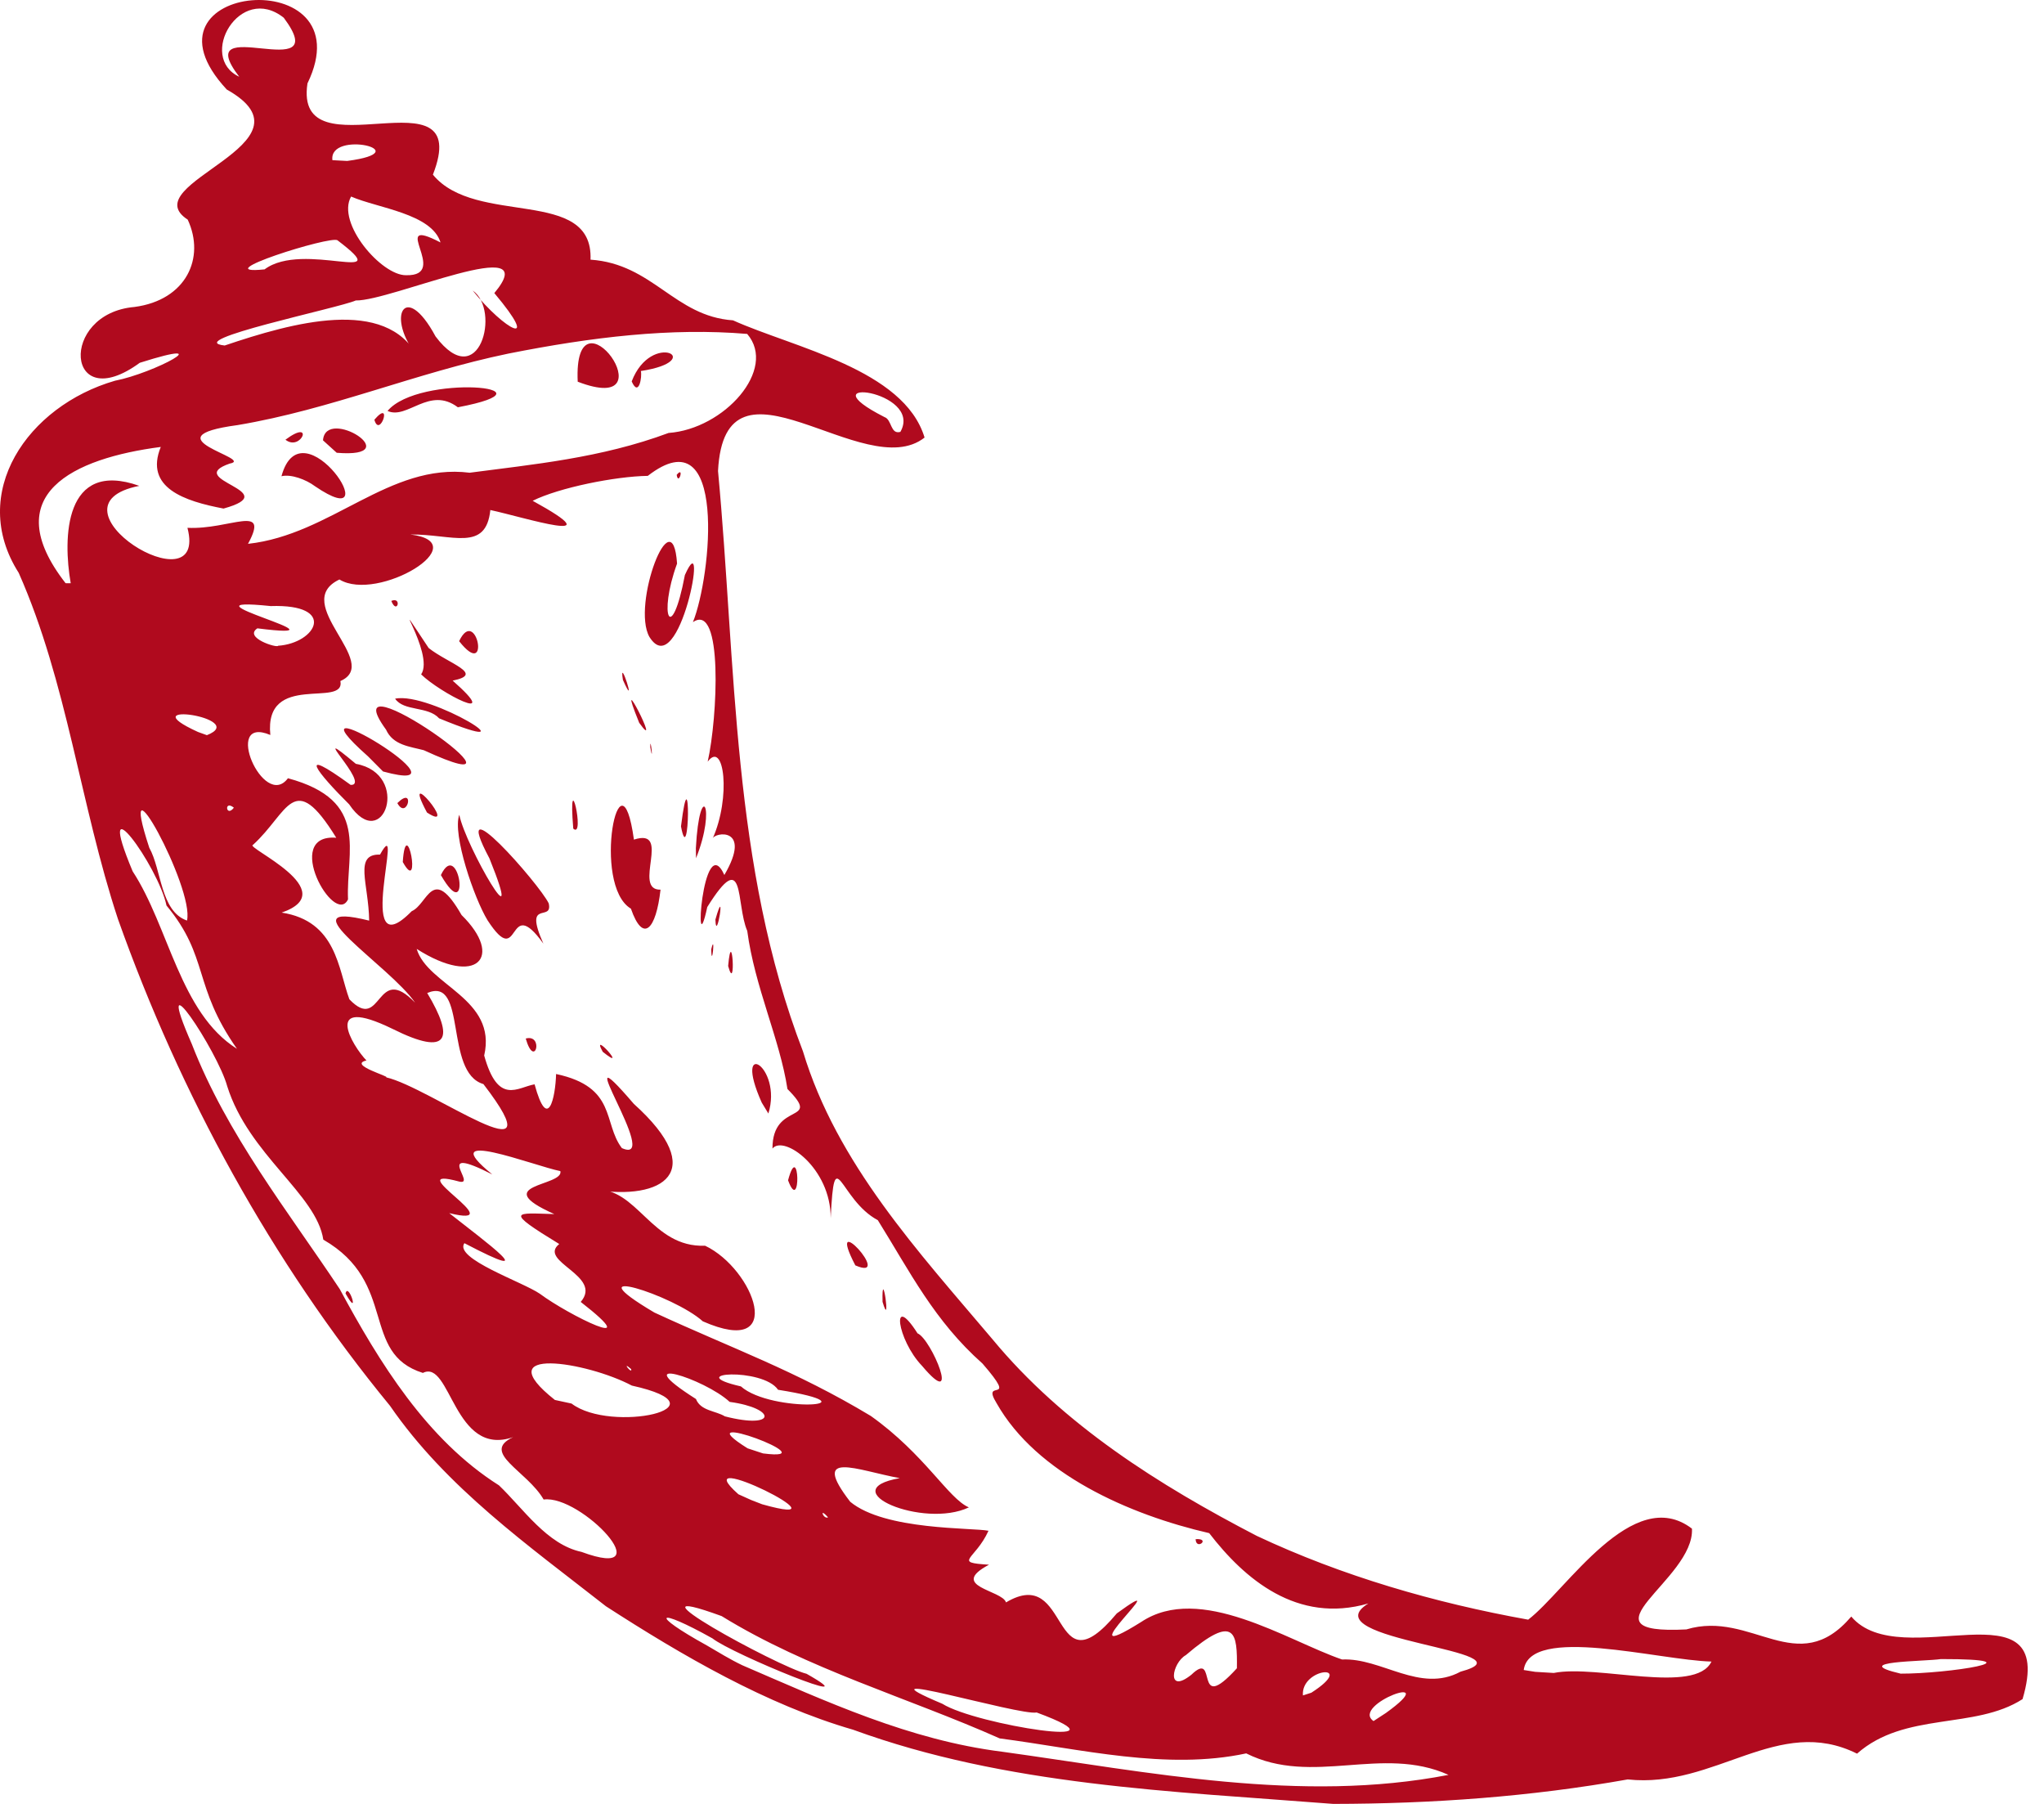 <svg width="102" height="90" viewBox="0 0 102 90" fill="none" xmlns="http://www.w3.org/2000/svg">
<path d="M30.238 80.14C26.384 77.118 22.272 74.221 19.463 70.139C13.55 62.941 8.998 54.61 5.886 45.853C4.004 40.158 3.36 34.053 0.933 28.579C-1.602 24.603 1.37 20.259 5.738 18.995C7.682 18.621 11.101 16.792 6.974 18.101C3.272 20.807 2.916 15.642 6.71 15.315C9.3 14.973 10.254 12.86 9.367 10.958C6.586 9.149 16.108 7.164 11.316 4.466C6.328 -0.902 18.297 -1.935 15.343 4.162C14.637 8.85 23.709 3.301 21.603 8.715C23.743 11.316 29.615 9.308 29.468 12.955C32.585 13.168 33.655 15.781 36.578 15.982C39.612 17.349 45.108 18.423 46.138 21.83C43.13 24.203 36.167 16.926 35.831 23.498C36.741 33.208 36.509 43.209 40.07 52.455C41.755 58.053 45.841 62.459 49.529 66.82C53.06 71.09 57.842 74.098 62.716 76.628C66.991 78.638 71.6 79.97 76.26 80.808C78.149 79.367 81.486 74.01 84.432 76.267C84.574 78.809 78.584 81.576 84.151 81.295C87.423 80.311 89.689 83.815 92.382 80.653C94.864 83.584 102.695 78.782 100.93 84.772C98.542 86.308 95.06 85.38 92.67 87.493C88.728 85.529 85.59 89.248 81.225 88.779C76.379 89.644 71.447 89.993 66.534 90C58.472 89.366 50.241 89.098 42.572 86.299C38.251 85.048 34.035 82.594 30.238 80.14ZM37.046 83.084C41.264 84.9 45.389 86.818 50.013 87.397C57.348 88.413 64.923 89.98 72.284 88.552C68.953 87.052 65.508 89.135 62.189 87.48C58.209 88.333 53.937 87.261 49.889 86.733C45.288 84.689 40.321 83.285 36.012 80.63C30.626 78.669 38.796 83.145 40.251 83.509C43.616 85.413 36.549 82.532 35.551 81.741C32.732 80.164 32.373 80.493 35.273 82.094C35.857 82.434 36.434 82.793 37.046 83.084ZM29.018 77.427C33.107 78.937 29 74.561 27.129 74.814C26.299 73.378 23.957 72.471 25.609 71.701C22.639 72.729 22.497 67.791 21.102 68.498C17.959 67.508 19.879 64.003 16.134 61.849C15.792 59.581 12.414 57.615 11.339 54.195C10.864 52.443 7.522 47.415 9.574 52.094C11.321 56.599 14.394 60.46 16.953 64.313C18.938 67.982 21.285 71.819 24.901 74.108C26.121 75.275 27.297 77.061 29.018 77.427ZM17.243 64.534C17.384 63.918 17.99 65.866 17.243 64.534V64.534ZM33.916 79.236C32.613 78.726 34.82 78.832 33.916 79.236V79.236ZM36.133 80.043C35.12 80.666 35.904 78.929 36.133 80.043V80.043ZM38.912 81.198C36.873 80.406 40.233 79.942 38.912 81.198V81.198ZM43.673 83.843C41.101 83.398 44.477 82.661 43.673 83.843V83.843ZM34.532 77.489C31.877 77.471 36.583 76.164 34.532 77.489V77.489ZM36.614 78.525C35.873 78.839 36.555 77.826 36.614 78.525V78.525ZM47.028 85.006C48.702 86.06 56.806 87.315 51.732 85.439C50.881 85.617 42.324 83.024 47.028 85.006ZM30.497 72.167C27.896 71.392 30.334 71.467 30.497 72.167V72.167ZM35.343 74.987C32.724 74.309 36.606 74.108 35.343 74.987V74.987ZM39.421 77.479C36.485 76.796 41.233 76.799 39.421 77.479V77.479ZM28.522 70.026C30.486 71.528 36.447 70.219 31.53 69.129C29.295 67.941 24.255 67.127 27.69 69.846L28.522 70.026ZM42.184 78.339C38.752 77.545 43.004 76.95 42.184 78.339V78.339ZM38.033 75.051C42.836 76.404 33.994 72.02 36.847 74.551L37.481 74.837L38.033 75.051ZM46.356 79.847C42.247 79.221 50.905 79.89 46.356 79.847V79.847ZM26.773 67.402C25.651 67.472 26.594 66.557 26.773 67.402V67.402ZM54.051 84.15C52.567 85.287 54.172 82.625 54.051 84.15V84.15ZM34.537 72.141C33.115 72.108 34.26 71.337 34.537 72.141V72.141ZM27.204 66.871C23.627 65.725 29.815 66.715 27.204 66.871V66.871ZM18.517 61.274C15.676 59.03 18.192 60.024 18.517 61.274V61.274ZM41.321 75.703C40.843 75.159 41.096 75.822 41.321 75.703V75.703ZM55.513 84.388C54.74 84.702 55.47 83.555 55.513 84.388V84.388ZM40.065 74.409C37.837 74.084 40.321 73.338 40.065 74.409V74.409ZM29.491 67.727C26.377 66.418 31.435 67.52 29.491 67.727V67.727ZM47.377 78.809C44.426 78.226 50.406 77.613 47.377 78.809V78.809ZM38.075 72.513C41.564 72.961 33.922 70.144 37.307 72.26L38.075 72.513ZM50.202 79.947C53.461 78.007 52.386 84.496 55.731 80.496C59.029 78.095 52.882 83.465 56.946 80.924C59.887 78.963 64.228 81.854 66.971 82.795C68.943 82.7 70.861 84.496 72.884 83.403C76.777 82.356 65.27 81.852 68.286 79.999C64.725 81.033 62.094 78.767 60.342 76.491C56.346 75.571 51.727 73.536 49.732 70.008C48.917 68.686 50.906 70.196 49.029 68.031C46.623 65.897 45.421 63.472 43.805 60.877C41.874 59.851 41.647 56.829 41.453 60.777C41.469 58.285 39.122 56.607 38.548 57.303C38.538 54.903 41.06 56.107 39.295 54.332C38.915 51.844 37.664 49.252 37.289 46.443C36.705 45.09 37.206 42.191 35.294 45.255C34.598 48.495 35.064 41.276 36.147 43.655C37.568 41.227 35.635 41.513 35.557 41.849C36.483 39.8 36.144 36.893 35.315 38.001C35.808 35.828 36.095 30.007 34.578 31.04C35.498 28.767 36.323 20.644 32.326 23.742C30.709 23.765 27.905 24.328 26.581 24.985C30.735 27.268 26.162 25.809 24.469 25.446C24.25 27.559 22.575 26.646 20.481 26.667C23.826 27.079 18.853 30.076 16.938 28.912C14.446 30.097 19.086 33.061 16.987 33.978C17.246 35.357 13.172 33.479 13.49 36.669C11.073 35.653 13.159 40.452 14.369 38.828C18.481 39.939 17.264 42.467 17.367 44.871C16.697 46.27 14.059 41.581 16.78 41.797C14.632 38.32 14.405 40.539 12.621 42.155C12.208 42.271 17.171 44.453 14.056 45.531C16.796 45.954 16.876 48.345 17.435 49.858C19.081 51.569 18.742 47.968 20.714 50.026C19.465 48.193 14.108 44.863 18.422 45.931C18.398 44.088 17.641 42.601 18.964 42.637C20.275 40.274 17.592 48.466 20.544 45.462C21.36 45.106 21.565 43.096 23.033 45.652C25.165 47.745 23.803 49.26 20.794 47.343C21.332 49.165 24.818 49.814 24.162 52.662C24.857 55.167 25.829 54.244 26.677 54.099C27.34 56.532 27.719 54.744 27.75 53.584C30.792 54.234 30.078 56.027 31.032 57.28C33.127 58.222 28.031 50.886 31.629 55.074C35.415 58.483 33.05 59.905 29.652 59.359C31.802 59.186 32.494 62.259 35.186 62.151C37.638 63.315 39.3 67.784 35.072 65.923C33.606 64.603 28.413 62.977 32.655 65.485C36.568 67.294 39.68 68.374 43.456 70.645C46.157 72.567 47.325 74.77 48.349 75.206C46.077 76.288 41.505 74.342 44.901 73.747C42.781 73.363 40.399 72.294 42.427 74.925C44.154 76.363 48.54 76.21 49.328 76.373C48.662 77.837 47.517 77.953 49.354 78.066C47.304 79.156 50.013 79.327 50.202 79.947ZM46.009 68.142C44.761 66.841 44.438 64.406 45.787 66.523C46.48 66.802 48.003 70.505 46.009 68.142ZM59.664 76.791C59.687 77.38 60.442 76.739 59.664 76.791V76.791ZM44.041 64.952C43.991 62.985 44.49 66.469 44.041 64.952V64.952ZM42.683 63.132C41.112 60.109 44.66 63.988 42.683 63.132V63.132ZM26.235 51.814C26.69 53.385 27.157 51.569 26.235 51.814V51.814ZM39.326 58.888C39.892 56.767 39.99 60.666 39.326 58.888V58.888ZM30.078 52.476C29.427 51.306 31.441 53.574 30.078 52.476V52.476ZM38.013 55.012C36.527 51.693 39.068 53.197 38.344 55.556L38.013 55.012ZM24.328 45.912C23.663 44.822 22.565 41.627 22.919 40.65C23.237 42.24 26.307 47.49 24.423 42.825C22.343 38.916 26.912 44.093 27.382 45.07C27.602 46.039 26.098 44.805 27.116 47.08C25.258 44.49 26.02 48.51 24.328 45.912ZM20.099 43.006C20.272 40.472 21.066 44.742 20.099 43.006V43.006ZM22.001 43.66C22.909 41.748 23.539 46.325 22.001 43.66V43.66ZM17.424 40.13C15.85 38.568 14.71 37.13 17.499 39.16C18.571 39.202 15.111 35.891 17.758 38.109C20.538 38.614 19.129 42.658 17.424 40.13ZM19.828 40.068C20.314 40.957 20.743 39.163 19.828 40.068V40.068ZM21.308 40.539C19.92 37.949 22.991 41.627 21.308 40.539V40.539ZM18.367 37.738C13.79 33.674 24.118 39.861 19.114 38.49L18.367 37.738ZM31.484 45.335C29.502 44.152 30.957 36.999 31.634 41.89C33.56 41.268 31.527 44.418 32.962 44.387C32.738 46.373 32.094 47.088 31.484 45.335ZM36.336 48.196C36.529 46.039 36.744 49.67 36.336 48.196V48.196ZM35.493 47.363C35.514 48.448 35.71 46.443 35.493 47.363V47.363ZM19.264 36.403C16.323 32.357 27.811 40.495 21.148 37.429C20.453 37.246 19.613 37.182 19.264 36.403ZM28.607 41.341C28.329 37.934 29.228 41.905 28.607 41.341V41.341ZM35.7 45.879C35.741 47.163 36.247 43.938 35.7 45.879V45.879ZM19.716 34.859C21.464 34.486 26.958 37.919 21.913 35.839C21.353 35.22 20.156 35.502 19.716 34.859ZM34.725 42.318C34.912 38.834 35.77 40.238 34.733 42.818L34.725 42.318ZM21.016 33.646C21.73 32.605 19.124 28.938 21.391 32.331C22.371 33.107 24.226 33.63 22.588 33.957C25.164 36.223 21.96 34.571 21.016 33.646ZM33.983 41.23C34.418 43.555 34.475 37.262 33.983 41.23V41.23ZM19.527 29.981C19.817 30.705 20.073 29.749 19.527 29.981V29.981ZM22.911 31.989C23.781 30.167 24.516 34.019 22.911 31.989V31.989ZM32.45 37.279C32.443 36.581 32.631 38.297 32.45 37.279V37.279ZM31.897 36.061C30.574 32.803 33.13 37.785 31.897 36.061V36.061ZM31.085 33.924C30.864 32.578 31.84 35.615 31.085 33.924V33.924ZM32.409 31.78C31.499 30.184 33.557 24.745 33.787 28.118C32.828 30.747 33.51 32.216 34.177 28.69C35.413 25.917 33.91 34.167 32.409 31.78ZM33.768 23.691C33.856 24.275 34.164 23.206 33.768 23.691V23.691ZM31.497 68.307C30.959 67.838 31.566 68.603 31.497 68.307V68.307ZM36.175 70.665C38.777 71.333 38.765 70.263 36.412 69.943C35.148 68.771 31.155 67.526 34.73 69.799C34.965 70.397 35.712 70.381 36.175 70.665ZM26.938 64.547C28.369 65.614 32.337 67.567 28.979 64.955C30.111 63.642 26.813 62.944 27.907 62.066C25.123 60.367 25.709 60.519 27.662 60.573C24.317 59.081 28.145 59.194 27.964 58.429C26.674 58.176 21.556 56.161 24.567 58.594C21.507 57.04 23.838 59.174 22.913 58.95C19.783 58.099 25.7 61.326 22.417 60.525C24.211 61.942 27.248 64.158 23.174 62.024C22.639 62.794 26.09 63.962 26.938 64.547ZM31.83 67.351C28.912 65.013 37.777 69.26 31.83 67.351V67.351ZM56.875 82.478C56.063 83.483 56.953 81.3 56.875 82.478V82.478ZM59.449 83.558C60.822 82.234 59.506 85.671 61.724 83.233C61.747 81.488 61.657 80.458 59.175 82.578C58.49 82.957 58.186 84.562 59.449 83.558ZM18.587 57.971C15.632 56.326 18.165 56.319 18.587 57.971V57.971ZM21.334 59.767C17.692 58.239 20.313 58.079 21.334 59.767V59.767ZM36.973 69.17C38.502 70.524 43.986 70.163 38.827 69.338C38.064 68.212 33.978 68.483 36.973 69.17ZM58.47 82.409C56.193 83.285 60.819 80.443 58.47 82.409V82.409ZM63.357 85.756C62.344 86.032 63.372 85.125 63.357 85.756V85.756ZM63.365 84.872C60.845 85.035 65.968 82.126 63.365 84.872V84.872ZM11.825 52.327C9.608 49.172 10.448 47.755 8.308 45.178C7.901 43.207 4.638 38.738 6.62 43.472C8.434 46.242 8.971 50.53 11.825 52.327ZM62.548 83.999C60.584 82.656 67.338 80.914 62.548 83.999V83.999ZM66.203 85.426C64.686 84.998 68.602 83.374 66.203 85.426V85.426ZM17.772 54.483C15.999 54.352 18.457 53.465 17.772 54.483V54.483ZM65.44 84.452C67.761 82.96 64.906 83.189 65.019 84.588L65.44 84.452ZM33.939 64.655C32.712 64.74 33.859 63.645 33.939 64.655V64.655ZM35.885 65.771C34.934 65.967 35.265 64.524 35.885 65.771V65.771ZM69.165 85.46C72.14 83.32 67.364 85.05 68.542 85.867L69.165 85.46ZM68.025 84.911C65.469 85.808 70.45 82.888 68.025 84.911V84.911ZM73.845 88.774C71.868 88.423 75.472 87.689 73.845 88.774V88.774ZM19.264 53.749C21.442 54.236 27.976 59.101 24.123 54.087C22.148 53.504 23.332 48.693 21.319 49.543C22.671 51.796 22.43 52.751 19.591 51.334C16.028 49.597 17.589 52.193 18.287 52.909C17.335 53.126 19.543 53.731 19.263 53.749L19.264 53.749ZM9.331 45.928C9.721 44.317 5.736 37.073 7.45 42.297C8.067 43.392 8.003 45.466 9.331 45.928ZM27.563 57.135C26.439 56.2 27.509 57.001 27.563 57.135V57.135ZM30.326 57.778C27.271 57.084 30.326 56.071 30.326 57.778V57.778ZM54.285 72.835C52.479 72.809 53.828 71.67 54.285 72.835V72.835ZM55.436 73.672C54.771 73.799 55.264 73.02 55.436 73.672V73.672ZM64.931 79.638C63.791 79.551 65.844 78.966 64.931 79.638V79.638ZM14.291 47.191C11.491 46.472 16.904 46.183 14.291 47.191V47.191ZM52.176 70.987C50.509 71.407 52.145 69.302 52.176 70.987V70.987ZM13.259 44.791C11.706 44.421 14.937 44.228 13.259 44.791V44.791ZM18.129 47.144C17.615 47.356 18.1 46.59 18.129 47.144V47.144ZM77.537 83.467C79.695 83.032 84.613 84.563 85.406 82.898C82.786 82.834 76.342 81.053 76.037 83.32L76.611 83.411L77.537 83.467H77.537ZM19.677 47.533C18.341 47.469 19.716 45.825 19.677 47.533V47.533ZM6.874 38.676C4.661 38.183 6.292 35.421 6.874 38.676V38.676ZM9.926 39.441C7.131 38.501 9.965 38.395 9.926 39.441V39.441ZM11.671 40.297C11.166 39.889 11.278 40.809 11.671 40.297V40.297ZM22.652 47.319C21.427 46.969 23.17 46.845 22.652 47.319V47.319ZM10.51 38.369C6.972 38.001 10.213 35.911 10.51 38.369V38.369ZM4.247 34.318C3.637 34.746 4.159 33.184 4.247 34.318V34.318ZM5.18 33.618C4.379 33.787 5.028 32.272 5.18 33.618V33.618ZM10.324 36.679C12.501 35.828 6.361 34.916 9.88 36.519L10.324 36.679ZM79.189 79.092C77.421 78.698 80.582 77.819 79.189 79.092V79.092ZM87.508 83.39C86.102 83.607 88.067 81.746 87.508 83.39V83.39ZM10.85 33.991C9.124 34.308 11.08 32.399 10.85 33.991V33.991ZM3.529 29.1C3.136 26.853 3.19 22.907 6.951 24.24C1.931 25.234 10.427 30.463 9.354 26.334C11.466 26.438 13.485 25.09 12.376 27.133C16.537 26.677 19.419 23.08 23.438 23.585C26.567 23.171 29.99 22.858 33.363 21.601C36.136 21.402 38.805 18.426 37.286 16.66C33.505 16.341 29.545 16.812 25.366 17.642C20.735 18.601 16.527 20.425 11.854 21.209C7.297 21.82 12.768 22.889 11.463 23.129C9.087 23.951 14.299 24.505 11.155 25.373C9.215 25.005 7.193 24.34 8.023 22.299C3.66 22.866 -0.175 24.67 3.273 29.097L3.529 29.099L3.529 29.1ZM14.046 23.76C15.067 20.003 19.525 26.853 15.72 24.26C15.268 23.92 14.518 23.644 14.046 23.76ZM14.244 21.938C15.027 22.554 15.72 20.843 14.244 21.938V21.938ZM16.118 21.969C16.253 20.24 20.412 22.884 16.803 22.59L16.118 21.969ZM18.682 20.941C18.954 21.91 19.62 19.848 18.682 20.941V20.941ZM19.339 20.503C20.9 18.635 28.17 19.309 22.848 20.32C21.422 19.248 20.329 20.951 19.339 20.503ZM28.829 19.044C28.594 13.939 33.546 20.856 28.829 19.044V19.044ZM31.523 19.029C32.507 16.457 35.345 17.996 31.98 18.511C32.052 18.787 31.879 19.841 31.523 19.029ZM9.789 32.672C6.666 31.113 12.729 30.875 9.789 32.672V32.672ZM11.965 33.272C9.721 32.829 12.996 32.18 11.965 33.272V33.272ZM5.555 28.739C3.565 28.25 7.235 27.45 5.555 28.739V28.739ZM92.419 82.921C91.134 83.594 92.468 81.426 92.419 82.921V82.921ZM83.592 76.914C82.458 77.064 83.843 75.196 83.592 76.914V76.914ZM94.846 83.501C97.195 83.509 101.966 82.771 96.854 82.774C96.05 82.898 92.178 82.873 94.846 83.501ZM13.878 32.218C15.78 32.089 16.852 30.127 13.508 30.238C8.326 29.705 18.08 32.009 12.844 31.349C12.141 31.813 13.836 32.346 13.878 32.218ZM15.552 33.063C14.963 33.709 15.353 31.847 15.552 33.063V33.063ZM17.54 27.78C16.397 27.507 18.364 26.759 17.54 27.78V27.78ZM11.212 17.238C14.609 16.089 19.251 14.795 20.854 17.805C19.222 15.849 20.195 13.921 21.735 16.785C23.914 19.679 25.004 15.468 23.588 14.496C25.203 16.496 27.038 17.442 24.668 14.623C27.245 11.533 19.512 15.027 17.754 14.991C16.909 15.369 9.023 16.996 11.212 17.238ZM13.203 13.44C15.139 11.984 19.899 14.308 16.844 11.991C16.545 11.729 10.156 13.749 13.203 13.44ZM20.262 13.731C22.526 13.787 19.285 10.695 21.983 12.097C21.541 10.654 18.84 10.383 17.52 9.806C16.773 11.126 19.038 13.749 20.262 13.731ZM14.441 7.342C13.066 7.881 15.224 6.283 14.441 7.342V7.342ZM17.326 8.03C20.977 7.548 16.395 6.463 16.588 7.991L17.326 8.03ZM11.938 3.829C9.367 0.482 16.774 4.391 14.161 0.886C11.962 -0.858 9.85 2.853 11.938 3.829ZM44.931 21.547C46.11 19.464 40.064 18.738 44.138 20.809C44.512 20.933 44.428 21.691 44.931 21.547Z" fill="#B00A1E"/>
</svg>
